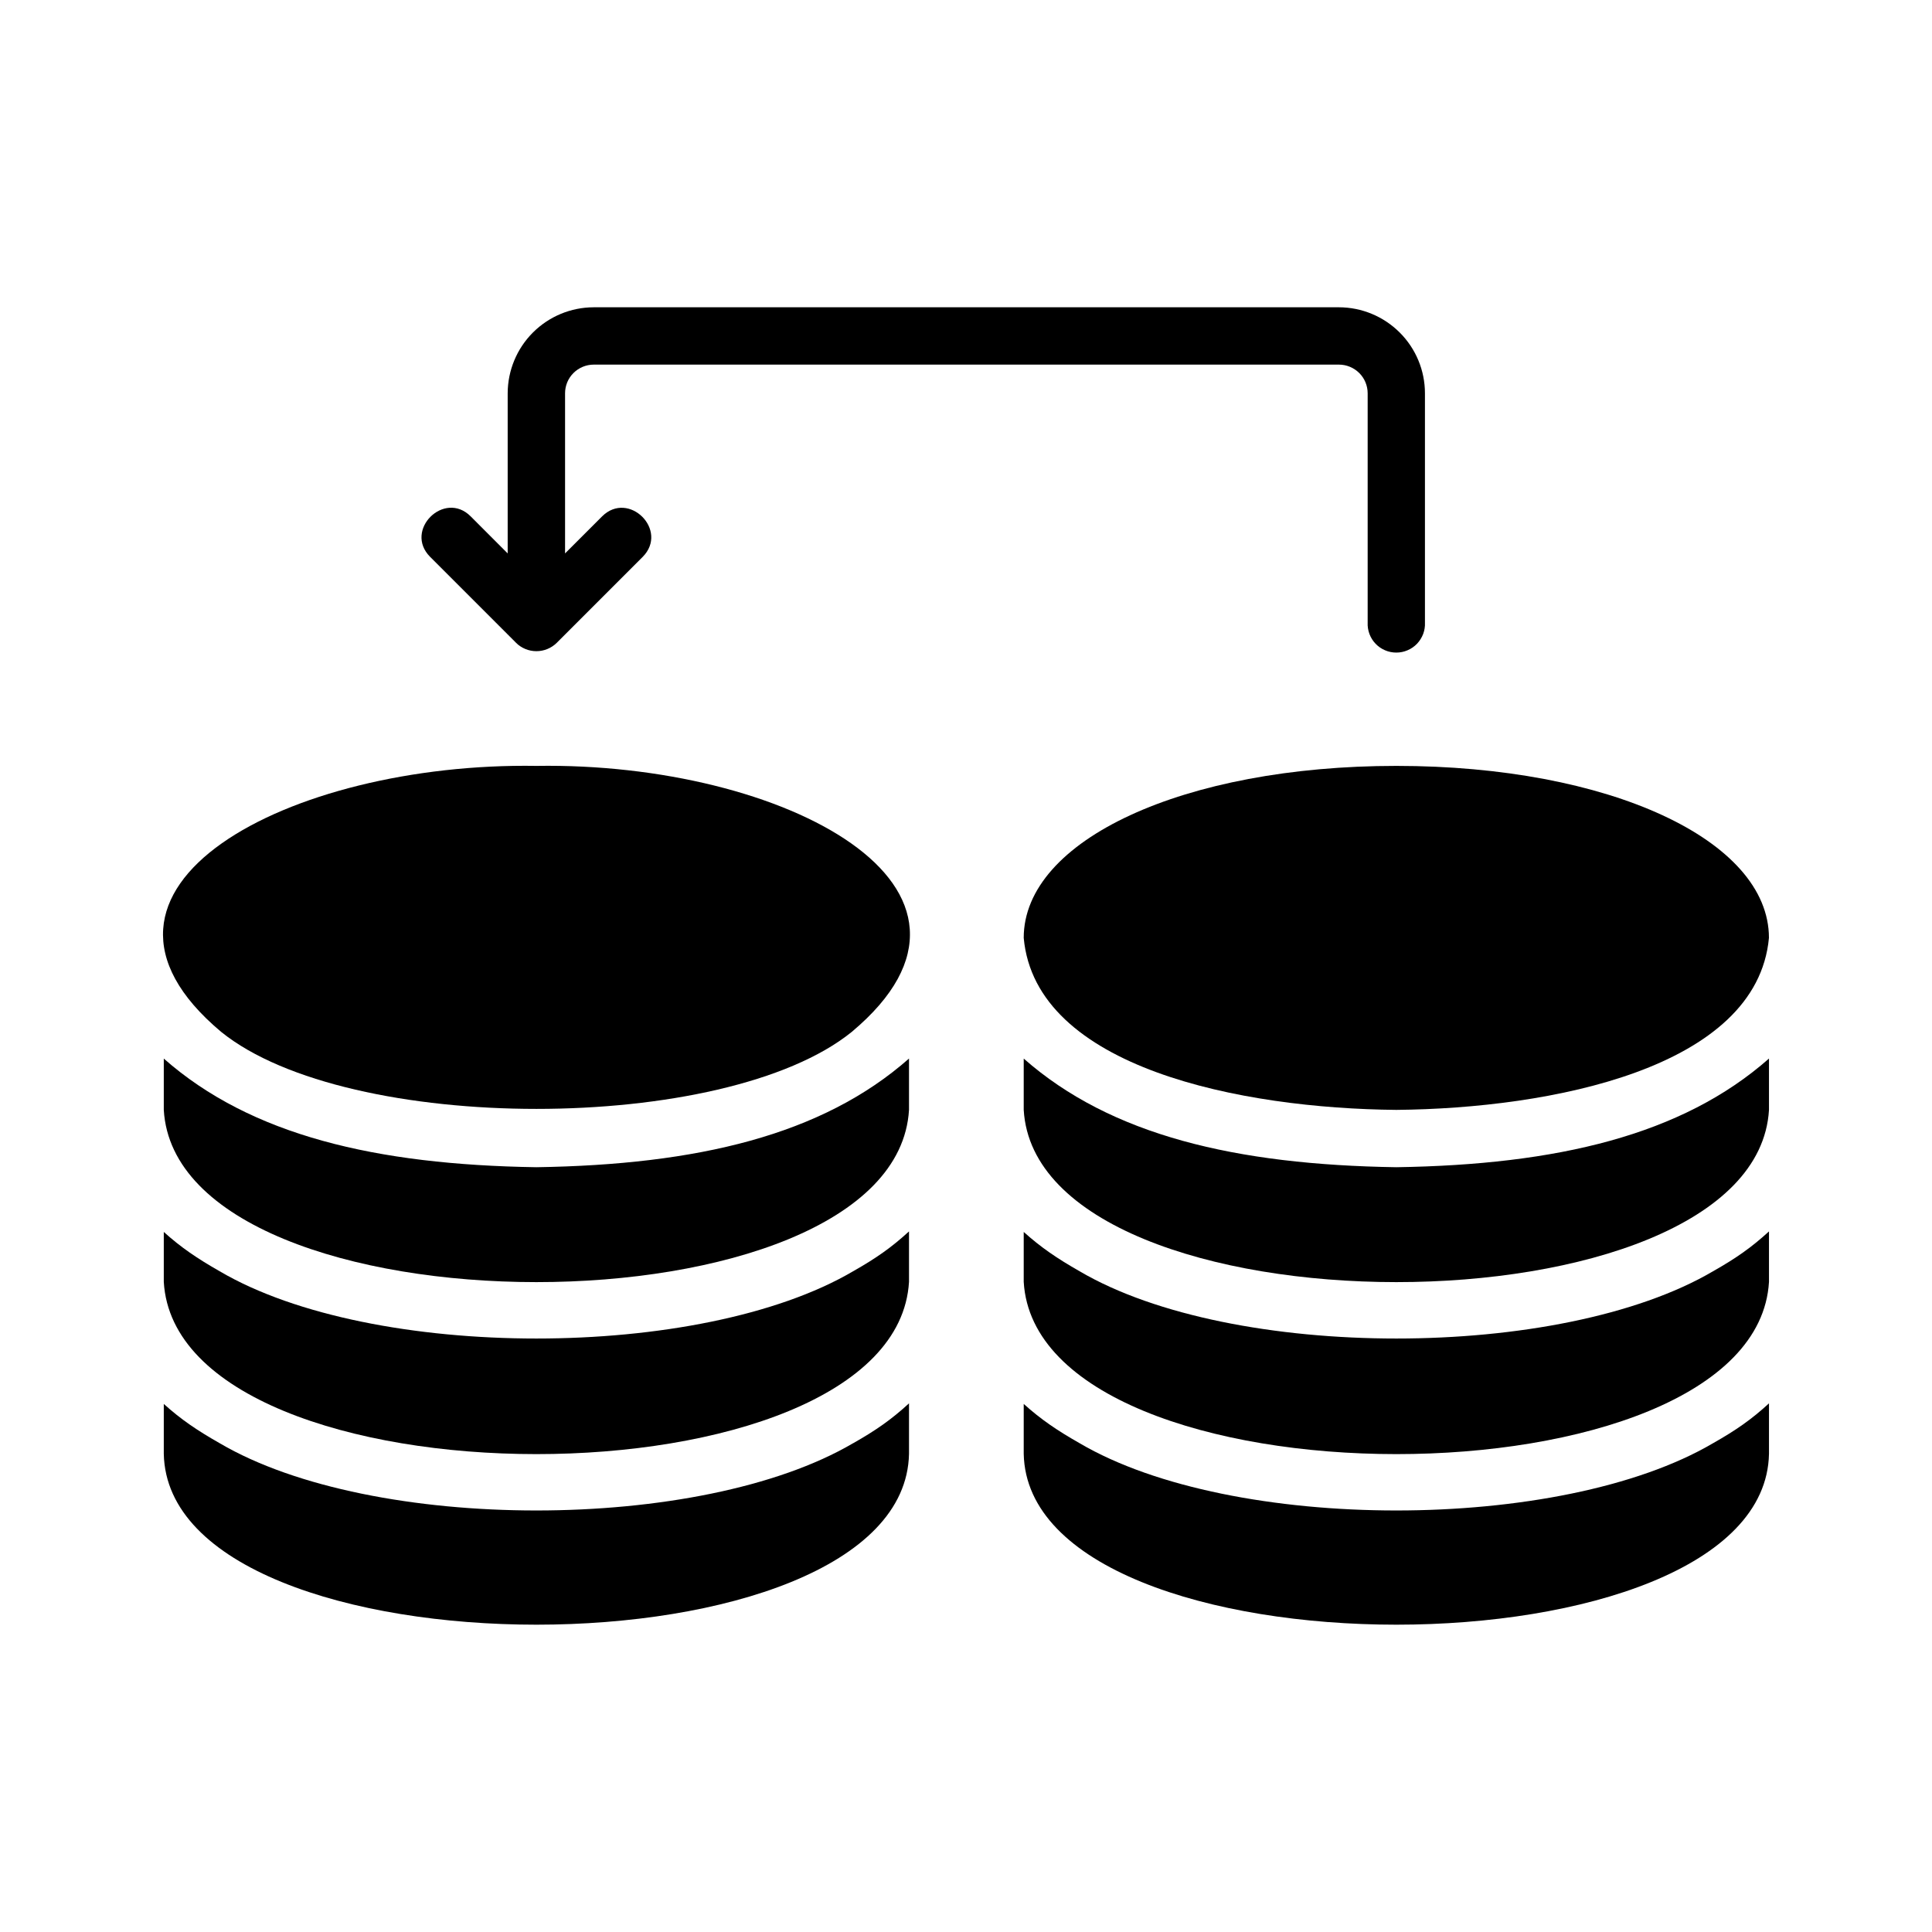 <svg width="40" height="40" viewBox="0 0 40 40" fill="none" xmlns="http://www.w3.org/2000/svg">
<path d="M21.195 19.418C21.44 22.12 25.718 22.95 28.91 22.979C32.105 22.949 36.374 22.123 36.624 19.418C36.624 17.389 33.307 15.857 28.91 15.857C24.513 15.857 21.195 17.389 21.195 19.418Z" fill="black"/>
<path d="M28.91 24.166C25.587 24.115 23 23.507 21.195 21.917V22.979C21.474 27.731 36.342 27.736 36.625 22.979V21.916C34.824 23.506 32.231 24.115 28.91 24.166Z" fill="black"/>
<path d="M35.467 26.32C32.309 28.177 25.511 28.177 22.352 26.32C21.886 26.054 21.554 25.829 21.195 25.506V26.54C21.474 31.292 36.342 31.297 36.625 26.54V25.495C36.263 25.826 35.947 26.048 35.467 26.32Z" fill="black"/>
<path d="M35.467 29.88C32.309 31.737 25.511 31.737 22.352 29.88C21.886 29.615 21.554 29.39 21.195 29.067V30.1C21.294 34.818 36.53 34.815 36.625 30.1V29.055C36.263 29.387 35.947 29.608 35.467 29.88ZM11.107 15.857C5.989 15.774 1.022 18.383 4.579 21.364C7.207 23.49 15.008 23.49 17.635 21.364C21.193 18.383 16.224 15.774 11.107 15.857Z" fill="black"/>
<path d="M11.105 24.166C7.783 24.115 5.194 23.507 3.391 21.917V22.979C3.668 27.731 18.537 27.736 18.82 22.979V21.916C17.019 23.506 14.427 24.115 11.105 24.166Z" fill="black"/>
<path d="M17.663 26.32C14.504 28.177 7.706 28.177 4.548 26.32C4.082 26.054 3.749 25.829 3.391 25.506V26.54C3.668 31.292 18.537 31.297 18.82 26.54V25.495C18.458 25.826 18.143 26.048 17.663 26.32Z" fill="black"/>
<path d="M17.663 29.88C14.504 31.737 7.706 31.737 4.548 29.88C4.082 29.615 3.749 29.39 3.391 29.067V30.1C3.489 34.818 18.725 34.815 18.82 30.1V29.055C18.458 29.387 18.142 29.609 17.663 29.881L17.663 29.88ZM10.685 13.31C10.797 13.42 10.948 13.482 11.105 13.482C11.263 13.482 11.414 13.42 11.526 13.31L13.306 11.53C13.853 10.978 13.016 10.145 12.466 10.691L11.699 11.458V8.143C11.699 7.985 11.761 7.834 11.873 7.723C11.984 7.612 12.135 7.549 12.293 7.549H27.722C27.879 7.549 28.03 7.612 28.142 7.723C28.253 7.834 28.316 7.985 28.316 8.143V12.891C28.312 12.971 28.325 13.051 28.353 13.126C28.381 13.201 28.424 13.27 28.48 13.328C28.535 13.386 28.602 13.432 28.675 13.463C28.749 13.495 28.829 13.511 28.909 13.511C28.989 13.511 29.068 13.495 29.142 13.463C29.216 13.432 29.282 13.386 29.338 13.328C29.393 13.27 29.436 13.201 29.465 13.126C29.493 13.051 29.506 12.971 29.502 12.891V8.143C29.502 7.671 29.314 7.218 28.98 6.885C28.646 6.551 28.194 6.363 27.722 6.362H12.291C11.819 6.363 11.367 6.551 11.033 6.885C10.7 7.218 10.512 7.671 10.511 8.143V11.458L9.744 10.69C9.198 10.144 8.356 10.977 8.905 11.529L10.685 13.309L10.685 13.31Z" fill="black"/>
</svg>
